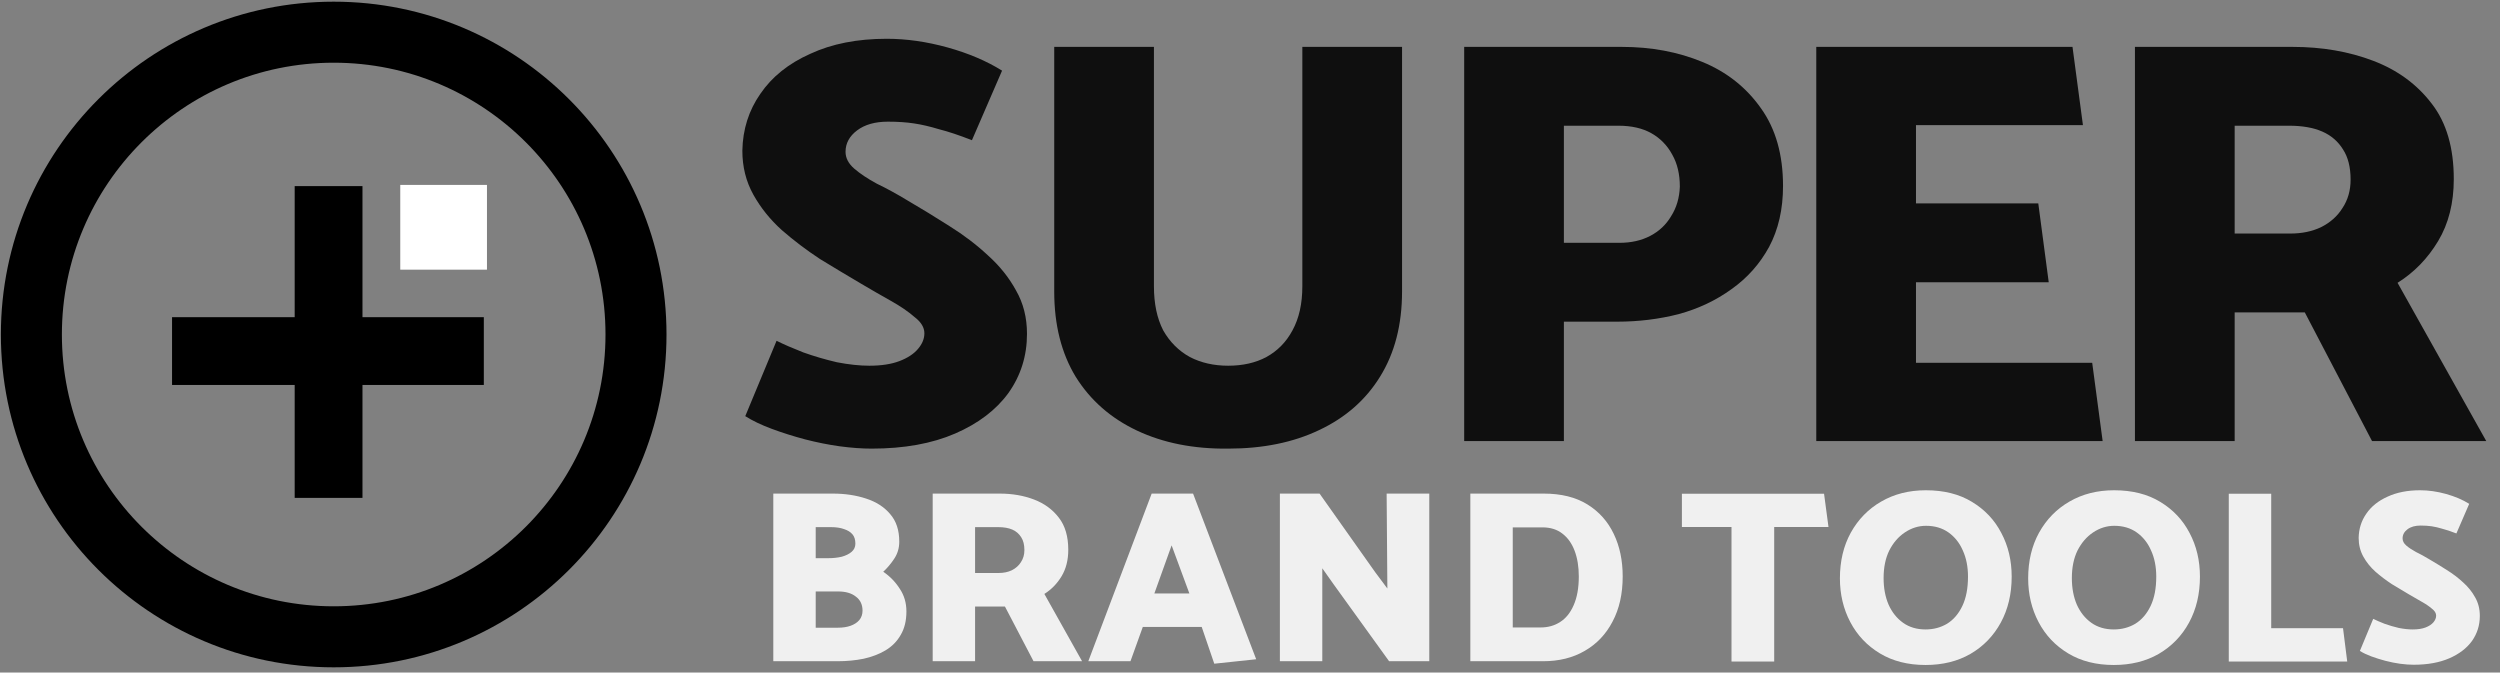 <svg xmlns="http://www.w3.org/2000/svg" fill="none" viewBox="0 0 171 46" height="46" width="171">
<rect x="0" y="0" width="171" height="46" fill="#808080" stroke="none"/>
<path fill="black" d="M4.233 22.88C4.233 33.148 12.557 41.471 22.824 41.471C33.092 41.471 41.416 33.148 41.416 22.88C41.416 12.613 33.092 4.289 22.824 4.289C12.557 4.289 4.233 12.613 4.233 22.88ZM22.824 0.115C10.252 0.115 0.06 10.308 0.06 22.88C0.06 35.453 10.252 45.645 22.824 45.645C35.397 45.645 45.589 35.453 45.589 22.88C45.589 10.308 35.397 0.115 22.824 0.115Z" clip-rule="evenodd" fill-rule="evenodd"></path>
<path fill="black" d="M24.793 12.73H20.156V21.695H11.768L11.768 26.331L20.156 26.331V34.055H24.793V26.331L33.093 26.331V21.695H24.793V12.73Z" clip-rule="evenodd" fill-rule="evenodd"></path>
<rect fill="white" transform="rotate(90 33.308 12.648)" height="5.93" width="5.797" y="12.648" x="33.308"></rect>
<g opacity="0.88">
<path fill="black" d="M50.976 28.465C51.478 28.782 52.086 29.073 52.8 29.337C53.513 29.602 54.267 29.84 55.06 30.051C55.879 30.263 56.672 30.421 57.439 30.527C58.232 30.633 58.959 30.686 59.62 30.686C61.84 30.686 63.743 30.342 65.33 29.655C66.916 28.967 68.132 28.042 68.978 26.879C69.823 25.689 70.246 24.341 70.246 22.834C70.246 21.724 69.995 20.733 69.493 19.861C69.017 18.988 68.383 18.195 67.59 17.482C66.797 16.741 65.911 16.067 64.933 15.459C63.981 14.851 63.03 14.27 62.078 13.714C61.338 13.265 60.638 12.882 59.977 12.565C59.342 12.221 58.827 11.877 58.43 11.534C58.034 11.19 57.835 10.807 57.835 10.384C57.835 9.802 58.1 9.313 58.628 8.917C59.157 8.52 59.858 8.322 60.73 8.322C61.391 8.322 61.986 8.361 62.514 8.441C63.043 8.52 63.611 8.652 64.219 8.837C64.854 8.996 65.607 9.247 66.48 9.591L68.541 4.832C67.484 4.172 66.242 3.643 64.814 3.246C63.387 2.85 61.999 2.652 60.651 2.652C58.642 2.652 56.897 2.995 55.417 3.683C53.936 4.343 52.8 5.255 52.007 6.419C51.214 7.555 50.804 8.851 50.777 10.304C50.777 11.415 51.029 12.419 51.531 13.318C52.033 14.217 52.681 15.023 53.474 15.737C54.293 16.451 55.166 17.111 56.091 17.719C57.042 18.301 57.968 18.856 58.866 19.385C59.58 19.808 60.267 20.204 60.928 20.574C61.589 20.944 62.131 21.314 62.554 21.685C63.003 22.028 63.228 22.398 63.228 22.795C63.228 23.165 63.083 23.522 62.792 23.865C62.501 24.209 62.078 24.487 61.523 24.698C60.968 24.91 60.281 25.015 59.461 25.015C58.8 25.015 58.06 24.936 57.241 24.777C56.448 24.592 55.681 24.368 54.941 24.103C54.201 23.813 53.593 23.548 53.117 23.31L50.976 28.465Z"></path>
<path fill="black" d="M78.929 3.207H72.109V19.94C72.109 22.213 72.598 24.156 73.576 25.769C74.581 27.381 75.982 28.61 77.779 29.456C79.577 30.302 81.652 30.712 84.004 30.686C86.384 30.686 88.459 30.263 90.23 29.417C92.027 28.571 93.415 27.355 94.393 25.769C95.398 24.156 95.9 22.213 95.9 19.94V3.207H89.08V19.583C89.08 20.773 88.855 21.777 88.406 22.597C87.983 23.39 87.388 23.998 86.621 24.421C85.881 24.817 85.009 25.015 84.004 25.015C83.026 25.015 82.154 24.817 81.387 24.421C80.621 23.998 80.013 23.39 79.563 22.597C79.141 21.777 78.929 20.773 78.929 19.583V3.207Z"></path>
<path fill="black" d="M106.97 30.17V22.002H110.618C112.072 22.002 113.473 21.83 114.821 21.486C116.17 21.116 117.372 20.548 118.43 19.781C119.514 19.015 120.373 18.05 121.007 16.887C121.642 15.697 121.959 14.309 121.959 12.723C121.959 10.582 121.457 8.811 120.452 7.41C119.448 5.982 118.113 4.925 116.447 4.238C114.782 3.55 112.945 3.207 110.936 3.207H100.15V30.17H106.97ZM110.698 8.599C111.596 8.599 112.35 8.771 112.958 9.115C113.566 9.459 114.042 9.948 114.385 10.582C114.729 11.19 114.901 11.917 114.901 12.763C114.874 13.53 114.676 14.204 114.306 14.785C113.962 15.367 113.487 15.816 112.879 16.133C112.271 16.451 111.57 16.609 110.777 16.609H106.97V8.599H110.698Z"></path>
<path fill="black" d="M143.821 30.17L143.107 24.817H131.053V19.305H140.133L139.419 13.913H131.053V8.56H142.473L141.759 3.207H124.233V30.17H143.821Z"></path>
<path fill="black" d="M156.578 8.599C157.477 8.599 158.23 8.732 158.838 8.996C159.446 9.26 159.922 9.67 160.265 10.225C160.609 10.754 160.781 11.441 160.781 12.287C160.781 13.027 160.596 13.675 160.226 14.23C159.882 14.785 159.393 15.221 158.759 15.539C158.151 15.829 157.45 15.975 156.657 15.975H152.851V8.599H156.578ZM146.03 3.207V30.17H152.851V21.367H155.269C155.666 21.367 156.062 21.367 156.459 21.367C156.855 21.367 157.252 21.367 157.648 21.367L162.248 30.17H170.06L163.993 19.345C165.129 18.631 166.055 17.68 166.768 16.49C167.482 15.301 167.839 13.886 167.839 12.247C167.839 10.106 167.337 8.388 166.332 7.093C165.328 5.771 163.993 4.793 162.327 4.158C160.662 3.524 158.825 3.207 156.816 3.207H146.03Z"></path>
</g>
<g opacity="0.88">
<path fill="white" d="M57.294 45.228C57.913 45.228 58.503 45.172 59.065 45.059C59.627 44.936 60.127 44.745 60.566 44.486C61.015 44.217 61.364 43.862 61.611 43.424C61.87 42.986 61.999 42.452 61.999 41.822C61.999 41.238 61.847 40.721 61.544 40.271C61.251 39.81 60.875 39.422 60.414 39.107C60.684 38.86 60.931 38.568 61.156 38.231C61.392 37.882 61.51 37.489 61.51 37.05C61.51 36.264 61.302 35.634 60.886 35.162C60.481 34.678 59.93 34.324 59.233 34.1C58.548 33.875 57.795 33.762 56.974 33.762H52.894V45.228H57.294ZM56.839 36.056C57.188 36.056 57.486 36.1 57.733 36.19C57.98 36.269 58.171 36.387 58.306 36.544C58.441 36.702 58.508 36.915 58.508 37.185C58.508 37.41 58.424 37.596 58.255 37.742C58.087 37.888 57.862 38 57.581 38.079C57.3 38.146 56.991 38.18 56.654 38.18H55.794V36.056H56.839ZM57.328 40.456C57.845 40.456 58.25 40.574 58.542 40.81C58.846 41.035 58.997 41.356 58.997 41.772C58.997 42.019 58.924 42.232 58.778 42.412C58.632 42.581 58.435 42.71 58.188 42.8C57.941 42.89 57.648 42.935 57.311 42.935H55.794V40.456H57.328Z"></path>
<path fill="white" d="M68.281 36.056C68.664 36.056 68.984 36.112 69.243 36.224C69.501 36.337 69.703 36.511 69.85 36.747C69.996 36.972 70.069 37.264 70.069 37.624C70.069 37.938 69.99 38.214 69.833 38.45C69.686 38.686 69.478 38.871 69.209 39.006C68.95 39.13 68.652 39.192 68.315 39.192H66.696V36.056H68.281ZM63.796 33.762V45.228H66.696V41.485H67.725C67.894 41.485 68.062 41.485 68.231 41.485C68.399 41.485 68.568 41.485 68.737 41.485L70.693 45.228H74.014L71.434 40.625C71.918 40.321 72.311 39.917 72.615 39.411C72.918 38.905 73.07 38.304 73.07 37.607C73.07 36.696 72.856 35.966 72.429 35.415C72.002 34.853 71.434 34.437 70.726 34.167C70.018 33.897 69.237 33.762 68.382 33.762H63.796Z"></path>
<path fill="white" d="M81.353 40.591H78.959L80.139 37.303L81.353 40.591ZM78.774 33.762L74.44 45.228H77.324L78.167 42.884H82.197L83.056 45.397L85.923 45.093L81.606 33.762H78.774Z"></path>
<path fill="white" d="M90.445 45.228V38.871L91.22 39.967L95.014 45.228H97.763V33.762H94.846L94.896 40.254L94.053 39.124L90.259 33.762H87.544V45.228H90.445Z"></path>
<path fill="white" d="M105.545 45.228C106.636 45.228 107.586 44.992 108.395 44.52C109.216 44.048 109.851 43.379 110.3 42.513C110.761 41.648 110.992 40.619 110.992 39.428C110.992 38.337 110.789 37.371 110.385 36.528C109.98 35.673 109.379 34.999 108.581 34.504C107.782 34.01 106.788 33.762 105.596 33.762H100.571V45.228H105.545ZM105.495 36.072C106.046 36.072 106.501 36.213 106.861 36.494C107.232 36.775 107.513 37.168 107.704 37.674C107.895 38.18 107.99 38.765 107.99 39.428C107.99 40.215 107.872 40.872 107.636 41.401C107.411 41.918 107.102 42.3 106.709 42.547C106.327 42.794 105.883 42.918 105.377 42.918H103.472V36.072H105.495Z"></path>
<path fill="white" d="M124.765 33.77H115.042V36.049H118.435V45.249H121.355V36.049H125.069L124.765 33.77Z"></path>
<path fill="white" d="M131.708 45.485C130.504 45.485 129.463 45.221 128.585 44.692C127.707 44.163 127.032 43.448 126.559 42.548C126.086 41.648 125.85 40.652 125.85 39.56C125.85 38.379 126.098 37.338 126.593 36.437C127.099 35.526 127.791 34.817 128.669 34.31C129.558 33.793 130.577 33.534 131.725 33.534C132.962 33.534 134.015 33.798 134.881 34.327C135.759 34.856 136.429 35.565 136.89 36.454C137.363 37.343 137.599 38.339 137.599 39.442C137.599 40.624 137.351 41.67 136.856 42.582C136.361 43.493 135.669 44.208 134.78 44.726C133.902 45.232 132.878 45.485 131.708 45.485ZM131.708 43.054C132.248 43.054 132.737 42.925 133.176 42.666C133.615 42.396 133.964 41.991 134.223 41.451C134.482 40.911 134.611 40.241 134.611 39.442C134.611 38.767 134.493 38.17 134.257 37.653C134.032 37.135 133.705 36.724 133.278 36.42C132.85 36.117 132.338 35.965 131.741 35.965C131.224 35.965 130.74 36.117 130.29 36.42C129.851 36.713 129.496 37.124 129.226 37.653C128.967 38.182 128.838 38.812 128.838 39.543C128.838 40.219 128.95 40.821 129.176 41.35C129.412 41.879 129.744 42.295 130.172 42.599C130.599 42.903 131.111 43.054 131.708 43.054Z"></path>
<path fill="white" d="M144.584 45.485C143.38 45.485 142.339 45.221 141.462 44.692C140.584 44.163 139.909 43.448 139.436 42.548C138.963 41.648 138.727 40.652 138.727 39.56C138.727 38.379 138.974 37.338 139.47 36.437C139.976 35.526 140.668 34.817 141.546 34.31C142.435 33.793 143.453 33.534 144.601 33.534C145.839 33.534 146.891 33.798 147.758 34.327C148.636 34.856 149.305 35.565 149.767 36.454C150.24 37.343 150.476 38.339 150.476 39.442C150.476 40.624 150.228 41.67 149.733 42.582C149.238 43.493 148.546 44.208 147.657 44.726C146.779 45.232 145.755 45.485 144.584 45.485ZM144.584 43.054C145.125 43.054 145.614 42.925 146.053 42.666C146.492 42.396 146.841 41.991 147.1 41.451C147.359 40.911 147.488 40.241 147.488 39.442C147.488 38.767 147.37 38.17 147.133 37.653C146.908 37.135 146.582 36.724 146.154 36.42C145.727 36.117 145.215 35.965 144.618 35.965C144.101 35.965 143.617 36.117 143.166 36.42C142.728 36.713 142.373 37.124 142.103 37.653C141.844 38.182 141.715 38.812 141.715 39.543C141.715 40.219 141.827 40.821 142.052 41.35C142.289 41.879 142.621 42.295 143.048 42.599C143.476 42.903 143.988 43.054 144.584 43.054Z"></path>
<path fill="white" d="M160.263 42.97H155.351V33.77H152.448V45.249H160.55L160.263 42.97Z"></path>
<path fill="white" d="M161.416 44.523C161.63 44.658 161.889 44.782 162.193 44.895C162.497 45.007 162.817 45.108 163.155 45.198C163.504 45.288 163.841 45.356 164.168 45.401C164.505 45.446 164.815 45.468 165.096 45.468C166.042 45.468 166.852 45.322 167.527 45.03C168.202 44.737 168.72 44.343 169.08 43.848C169.44 43.342 169.62 42.768 169.62 42.126C169.62 41.653 169.513 41.231 169.3 40.86C169.097 40.489 168.827 40.151 168.489 39.847C168.152 39.532 167.775 39.245 167.358 38.986C166.953 38.727 166.548 38.48 166.143 38.243C165.828 38.052 165.53 37.889 165.248 37.754C164.978 37.608 164.759 37.461 164.59 37.315C164.421 37.169 164.337 37.006 164.337 36.825C164.337 36.578 164.449 36.37 164.674 36.201C164.899 36.032 165.198 35.948 165.569 35.948C165.85 35.948 166.103 35.965 166.329 35.998C166.554 36.032 166.796 36.088 167.054 36.167C167.324 36.235 167.645 36.342 168.017 36.488L168.894 34.462C168.444 34.181 167.915 33.956 167.308 33.787C166.7 33.618 166.109 33.534 165.535 33.534C164.68 33.534 163.937 33.68 163.307 33.973C162.677 34.254 162.193 34.642 161.855 35.138C161.518 35.621 161.343 36.173 161.332 36.792C161.332 37.264 161.439 37.692 161.653 38.075C161.866 38.457 162.142 38.801 162.48 39.104C162.829 39.408 163.2 39.69 163.594 39.949C163.999 40.196 164.393 40.432 164.775 40.657C165.079 40.837 165.372 41.006 165.653 41.164C165.935 41.321 166.165 41.479 166.345 41.636C166.537 41.783 166.632 41.94 166.632 42.109C166.632 42.267 166.57 42.419 166.447 42.565C166.323 42.711 166.143 42.829 165.907 42.919C165.67 43.01 165.378 43.054 165.029 43.054C164.747 43.054 164.432 43.021 164.083 42.953C163.746 42.874 163.419 42.779 163.104 42.666C162.789 42.542 162.53 42.43 162.328 42.329L161.416 44.523Z"></path>
</g>
</svg>
